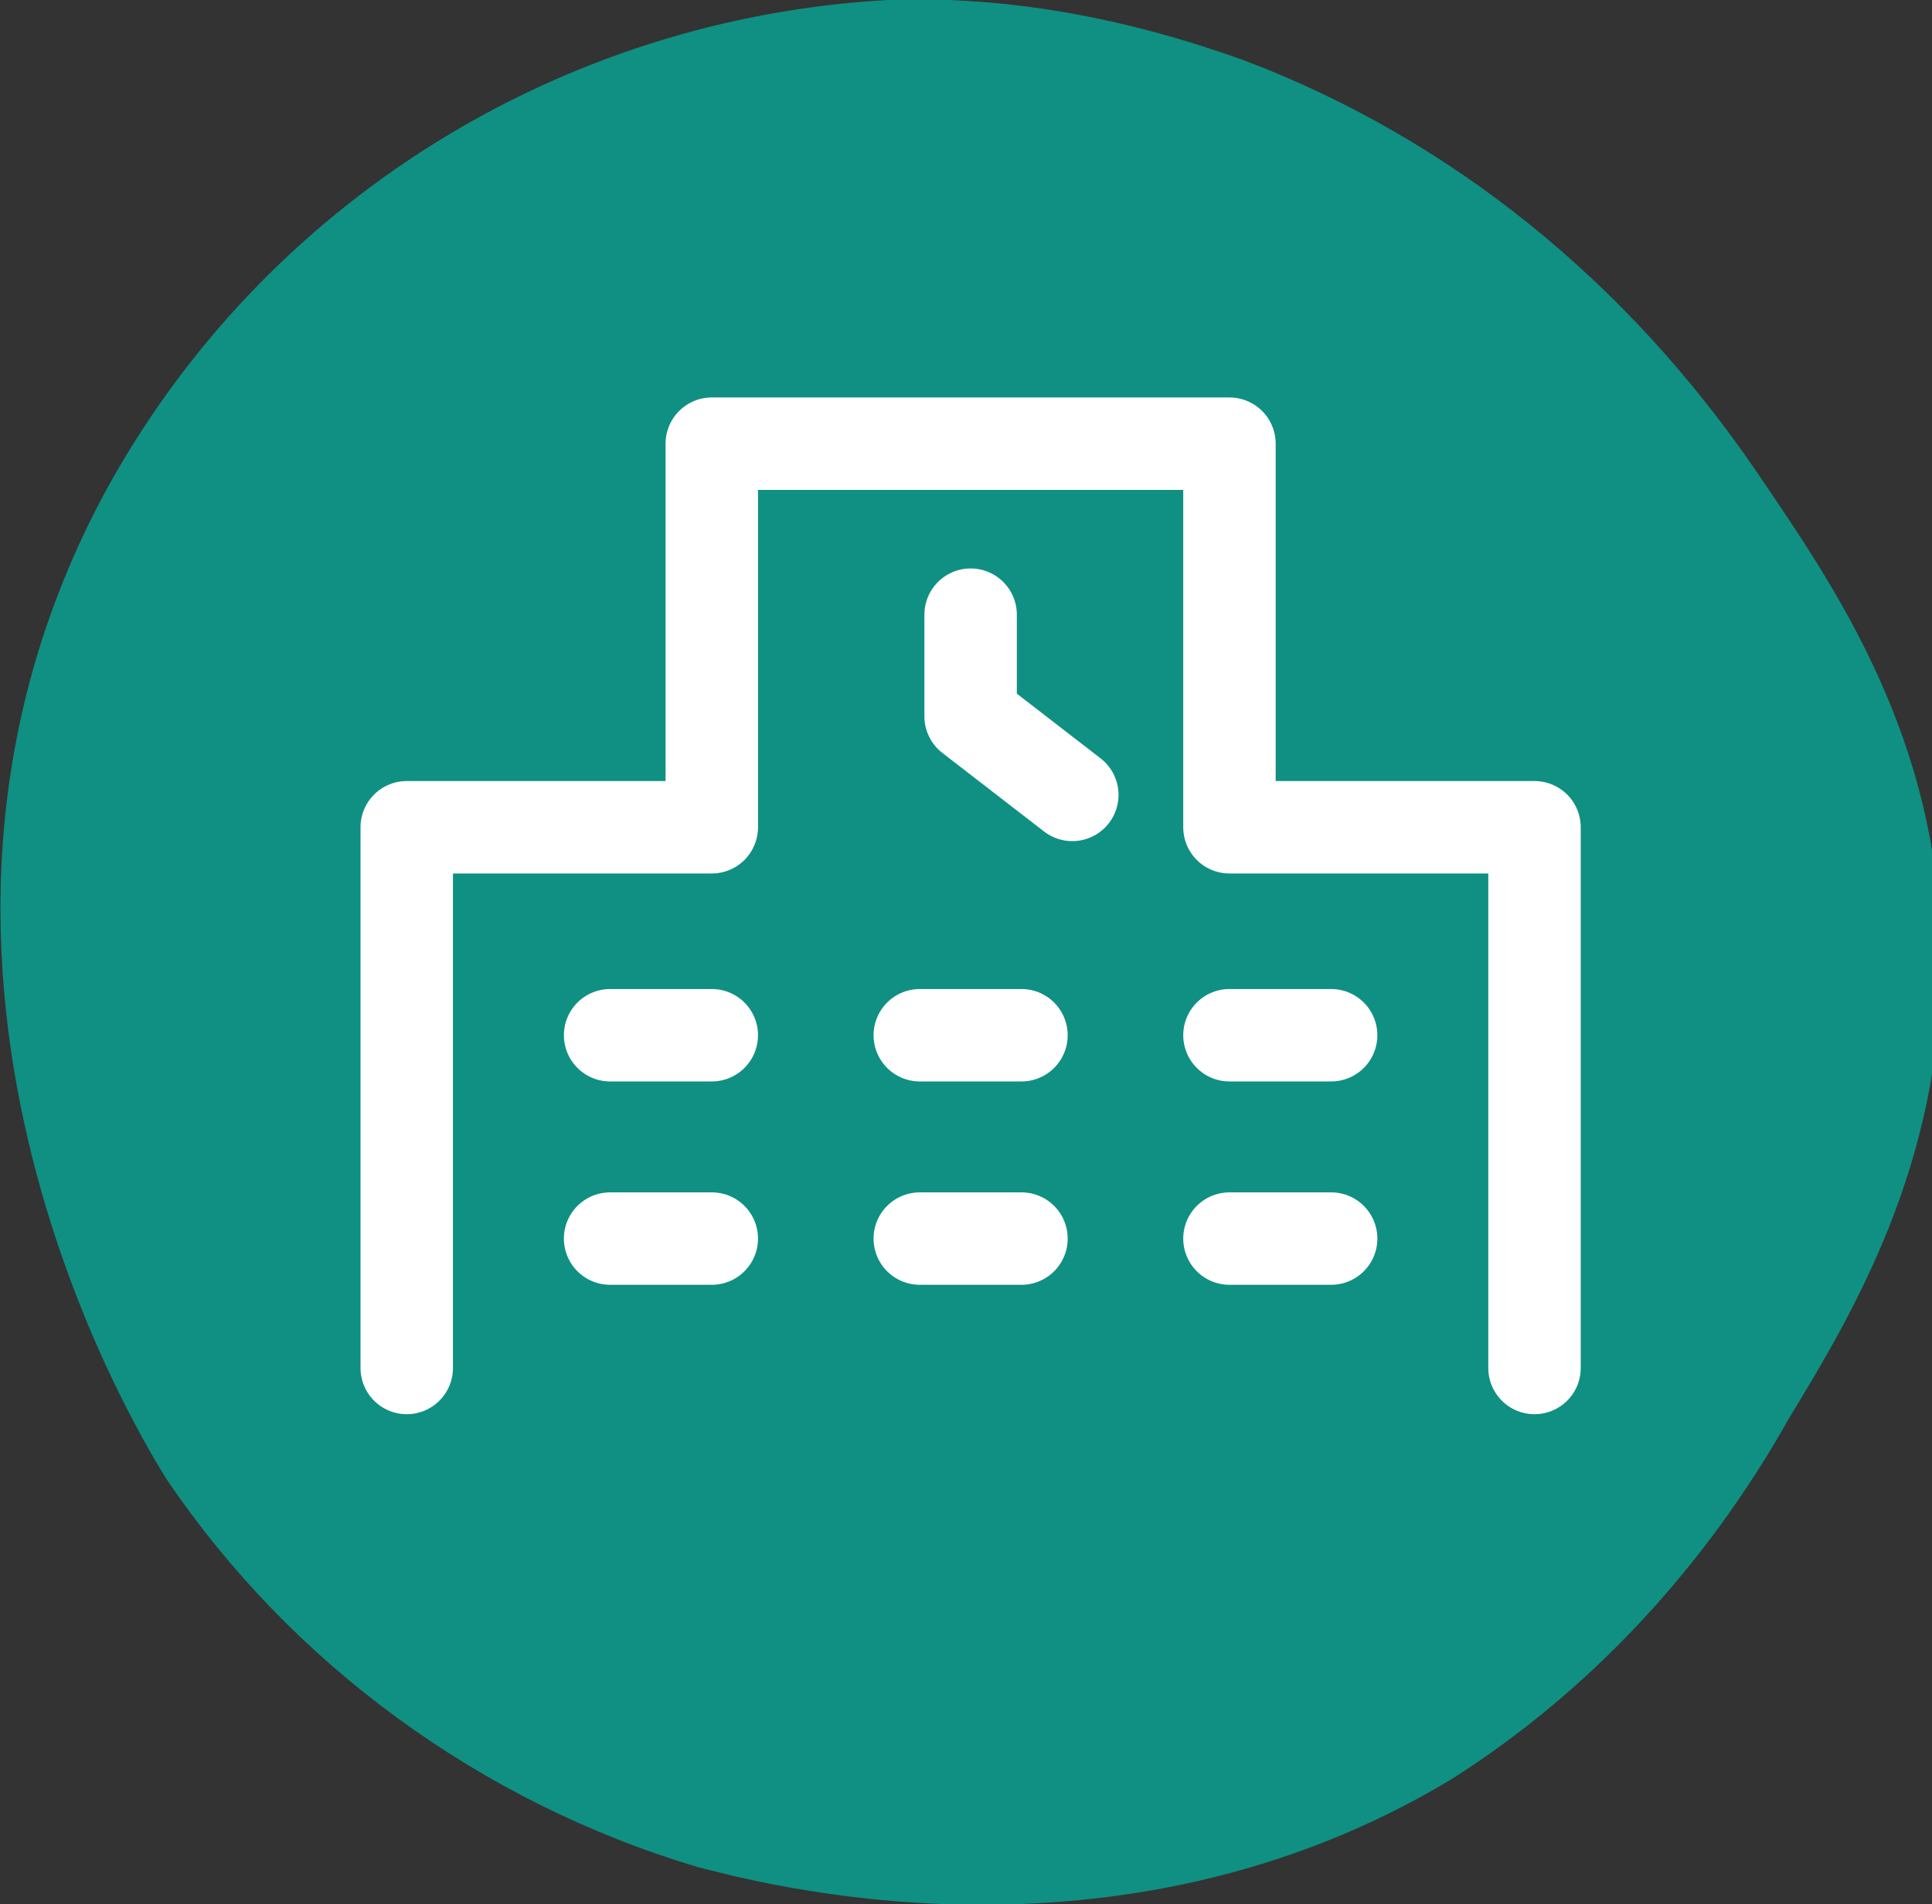 <svg version="1.1" id="レイヤー_1" xmlns="http://www.w3.org/2000/svg" x="0" y="0" viewBox="0 0 41.8 41.2" xml:space="preserve"><rect x="0" y="0" width="41.8" height="41.2" fill="#333333" stroke="none"/><style>.st1{fill:none;stroke:#fff;stroke-width:2;stroke-linecap:round;stroke-linejoin:round}</style><path d="M19.2 0C12.1.4 5.7 4.4 2.3 10.6c-5.7 10.5 1 20.9 1.3 21.4 2.7 4 6.8 7 11.5 8.4 1.2.3 9 2.5 16.3-1.9 3-1.9 5.5-4.6 7.3-7.8 1.4-2.3 3.3-5.5 3.3-9.9 0-4.8-2.3-8.1-4-10.6-2.8-4.1-6.6-7.2-11.1-8.9C24.4.4 21.8-.1 19.2 0z" fill="#0f9083"/><g id="icon_data_1_"><path class="st1" d="M8.8 29.6V17.9h6.6V9.6h11.2v8.3h6.6v11.7"/><path class="st1" d="M21 13.3v2.2l2.2 1.7m-10 5.2h2.2m4.5 0h2.2m4.5 0h2.2m-15.6 4.4h2.2m4.5 0h2.2m4.5 0h2.2"/></g></svg>